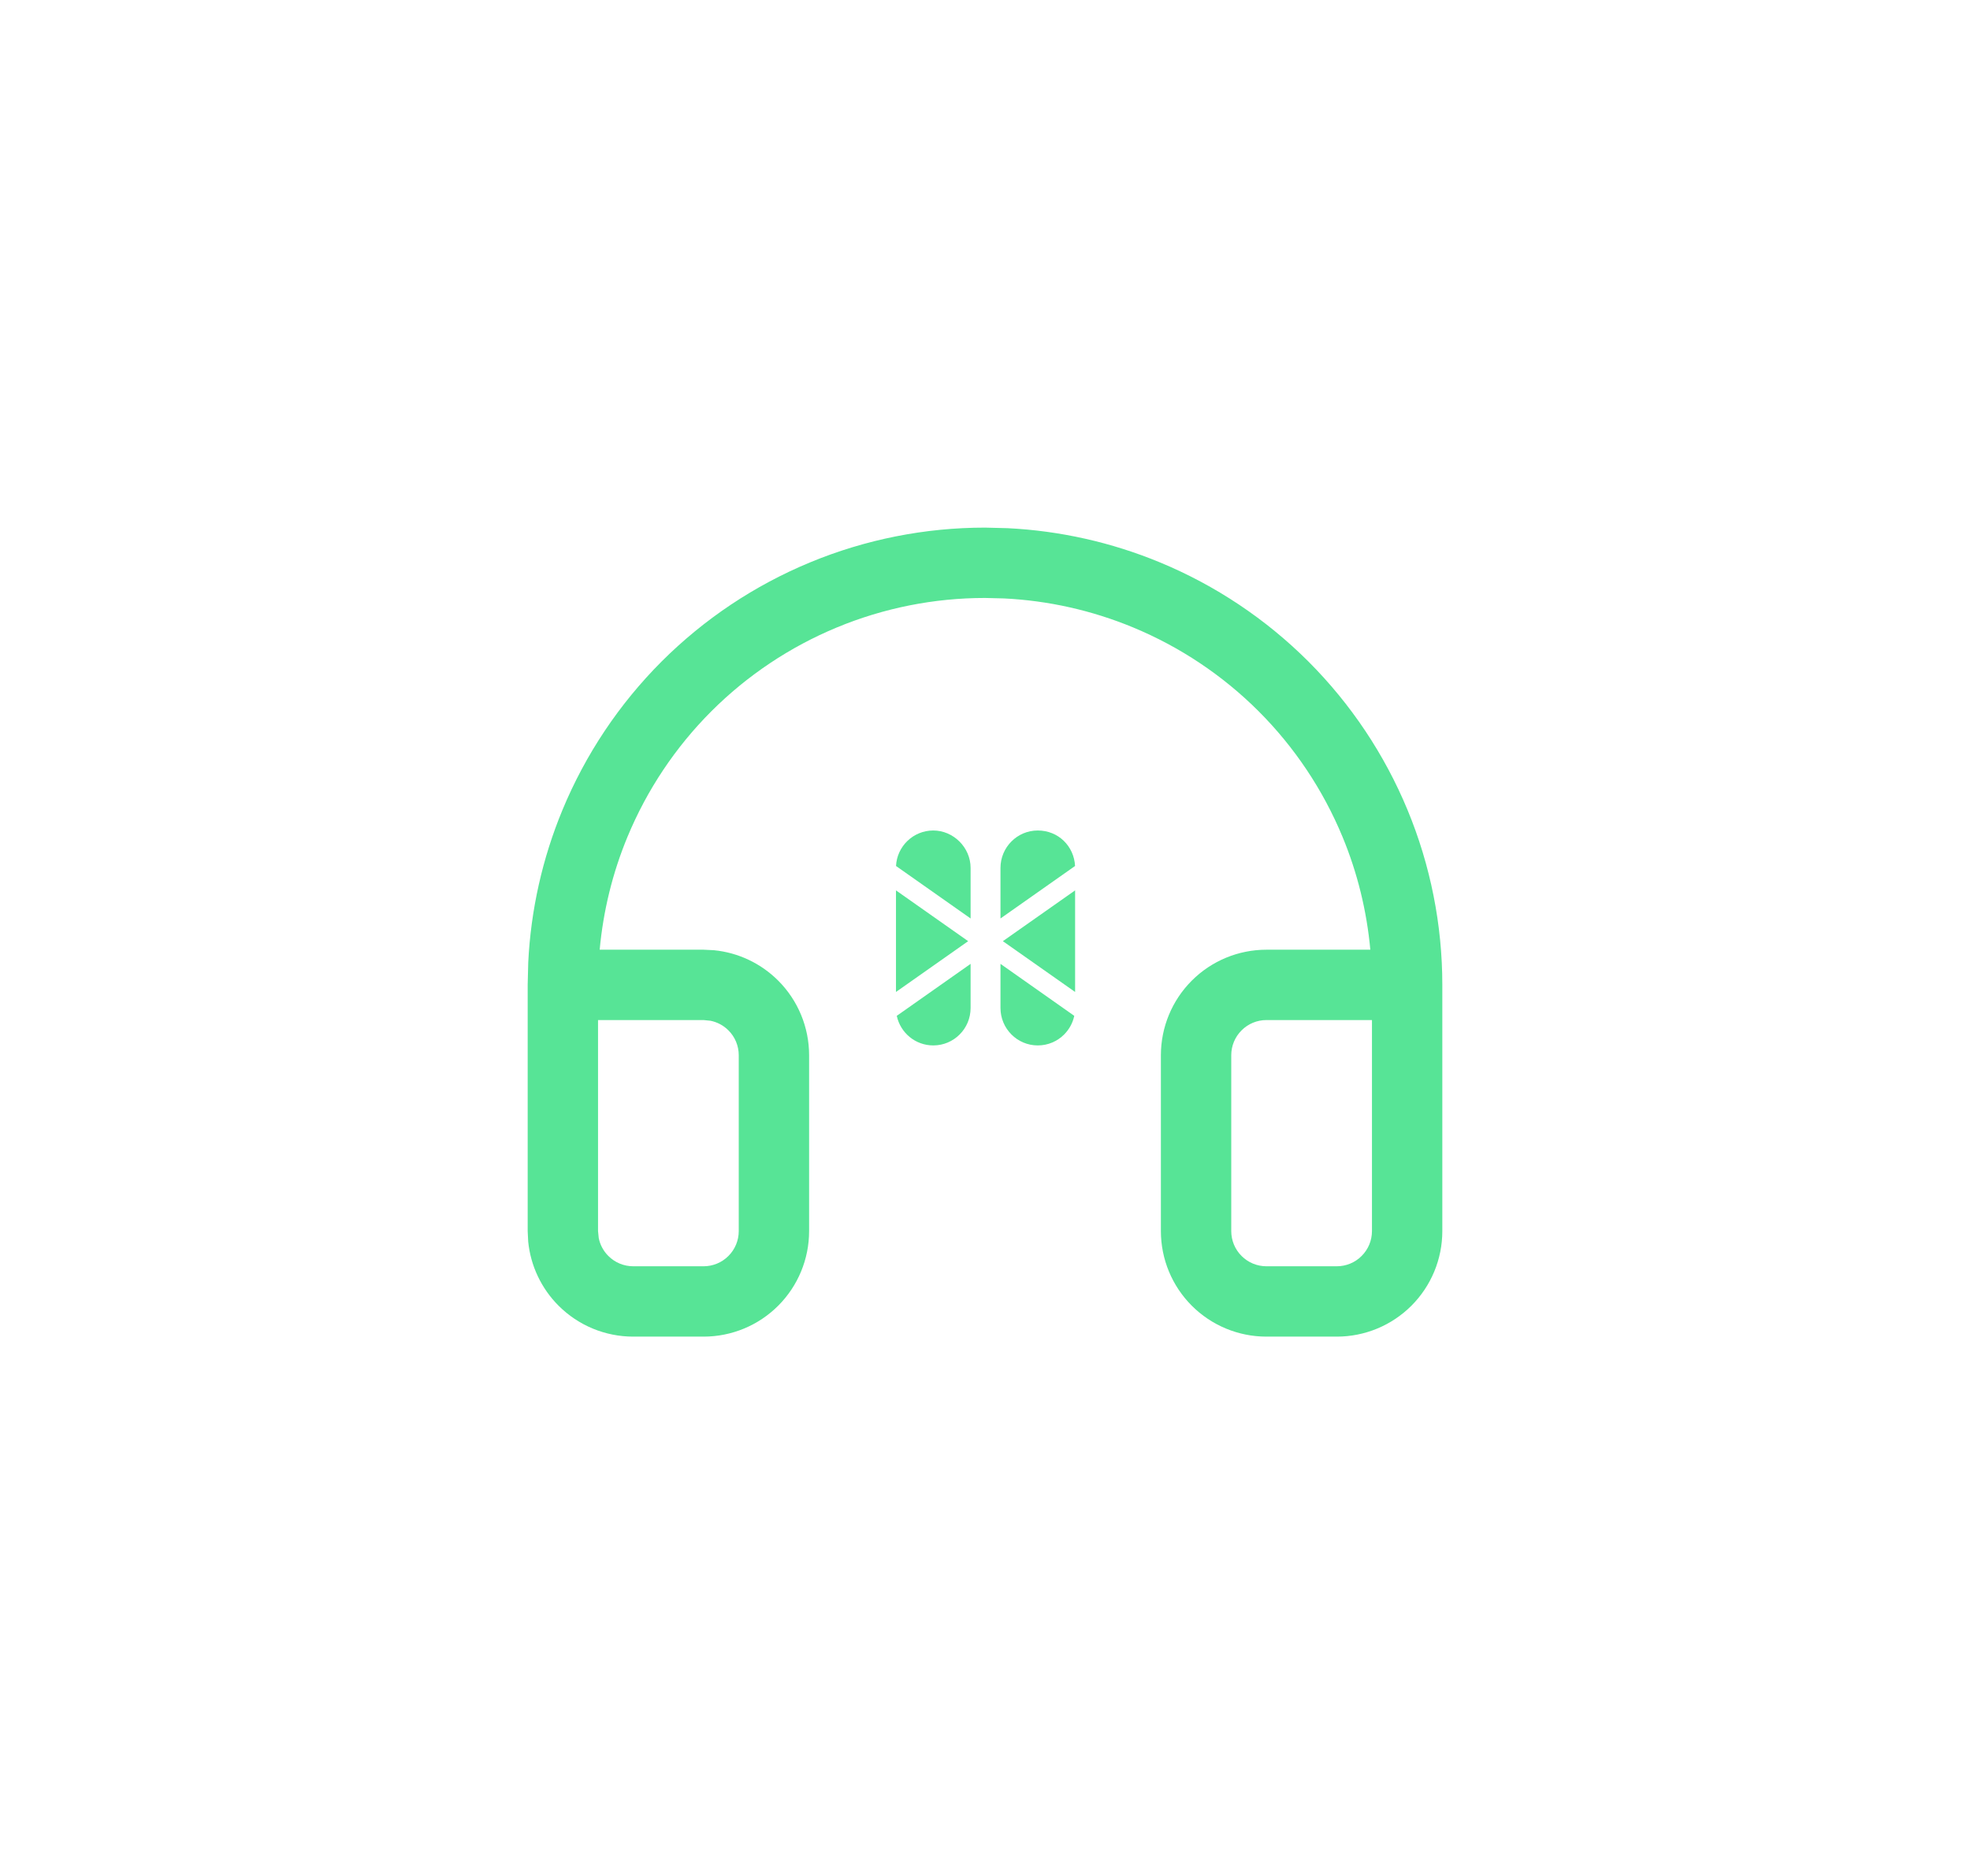 <svg width="42" height="40" viewBox="0 0 42 40" fill="none" xmlns="http://www.w3.org/2000/svg">
<g>
<path d="M15.75 22.5C15.75 22.301 15.671 22.11 15.53 21.97C15.425 21.864 15.291 21.794 15.148 21.765L15 21.75H12.75V26.25L12.765 26.398C12.793 26.541 12.864 26.675 12.97 26.78C13.11 26.921 13.301 27 13.5 27H15C15.199 27 15.39 26.921 15.53 26.78C15.671 26.64 15.75 26.449 15.75 26.25V22.5ZM17.25 26.25C17.25 26.847 17.013 27.419 16.591 27.841C16.169 28.263 15.597 28.5 15 28.5H13.5C12.903 28.5 12.331 28.263 11.909 27.841C11.54 27.472 11.312 26.988 11.261 26.473L11.25 26.25V21L11.262 20.52C11.317 19.404 11.563 18.304 11.992 17.269C12.482 16.086 13.2 15.011 14.105 14.105C15.011 13.2 16.086 12.482 17.269 11.992C18.451 11.502 19.72 11.25 21 11.25L21.48 11.262C22.596 11.317 23.696 11.563 24.731 11.992C25.914 12.482 26.989 13.2 27.895 14.105C28.8 15.011 29.518 16.086 30.008 17.269C30.498 18.451 30.75 19.72 30.75 21V26.25C30.75 26.847 30.513 27.419 30.091 27.841C29.669 28.263 29.097 28.5 28.5 28.5H27C26.403 28.5 25.831 28.263 25.409 27.841C24.987 27.419 24.75 26.847 24.75 26.25V22.5C24.75 21.903 24.987 21.331 25.409 20.909C25.831 20.487 26.403 20.25 27 20.25H29.215C29.139 19.424 28.941 18.612 28.622 17.843C28.207 16.842 27.6 15.932 26.834 15.166C26.068 14.4 25.158 13.793 24.157 13.378C23.281 13.015 22.35 12.806 21.405 12.76L21 12.75C19.917 12.75 18.844 12.963 17.843 13.378C16.842 13.793 15.932 14.4 15.166 15.166C14.4 15.932 13.793 16.842 13.378 17.843C13.059 18.612 12.861 19.424 12.785 20.25H15L15.223 20.261C15.738 20.312 16.222 20.54 16.591 20.909C17.013 21.331 17.25 21.903 17.25 22.5V26.25ZM26.25 26.25C26.25 26.449 26.329 26.64 26.47 26.78C26.61 26.921 26.801 27 27 27H28.5C28.699 27 28.89 26.921 29.03 26.78C29.171 26.64 29.25 26.449 29.25 26.25V21.75H27C26.801 21.75 26.61 21.829 26.47 21.97C26.329 22.11 26.25 22.301 26.25 22.5V26.25Z" fill="#57E496"/>
</g>
<g>
<path d="M19.102 18.985L20.641 20.068L19.102 21.151V18.985Z" fill="#57E496"/>
<path d="M20.693 18.507V19.584L19.103 18.465C19.124 18.043 19.472 17.708 19.897 17.708C20.323 17.708 20.693 18.066 20.693 18.507Z" fill="#57E496"/>
<path d="M19.119 21.66L20.693 20.552V21.492C20.693 21.713 20.604 21.913 20.46 22.057C20.316 22.202 20.117 22.291 19.897 22.291C19.515 22.291 19.196 22.021 19.119 21.66Z" fill="#57E496"/>
<path d="M22.92 18.465L21.33 19.584V18.507C21.33 18.066 21.686 17.708 22.125 17.708C22.565 17.708 22.898 18.043 22.92 18.465Z" fill="#57E496"/>
<path d="M21.33 20.552L22.903 21.66C22.871 21.813 22.794 21.95 22.688 22.057C22.544 22.202 22.345 22.291 22.125 22.291C21.686 22.291 21.33 21.933 21.33 21.492V20.552Z" fill="#57E496"/>
<path d="M22.921 18.985V21.151L21.381 20.068L22.921 18.985Z" fill="#57E496"/>
</g>
<defs>
<filter id="filter0_d_1_84" x="0.25" y="0.25" width="41.5" height="39.25" filterUnits="userSpaceOnUse" color-interpolation-filters="sRGB">
<feFlood flood-opacity="0" result="BackgroundImageFix"/>
<feColorMatrix in="SourceAlpha" type="matrix" values="0 0 0 0 0 0 0 0 0 0 0 0 0 0 0 0 0 0 127 0" result="hardAlpha"/>
<feOffset/>
<feGaussianBlur stdDeviation="5.5"/>
<feComposite in2="hardAlpha" operator="out"/>
<feColorMatrix type="matrix" values="0 0 0 0 0.388 0 0 0 0 1 0 0 0 0 0.682 0 0 0 0.8 0"/>
<feBlend mode="normal" in2="BackgroundImageFix" result="effect1_dropShadow_1_84"/>
<feBlend mode="normal" in="SourceGraphic" in2="effect1_dropShadow_1_84" result="shape"/>
</filter>
<filter id="filter1_ddd_1_84" x="3.695" y="2.302" width="34.632" height="35.396" filterUnits="userSpaceOnUse" color-interpolation-filters="sRGB">
<feFlood flood-opacity="0" result="BackgroundImageFix"/>
<feColorMatrix in="SourceAlpha" type="matrix" values="0 0 0 0 0 0 0 0 0 0 0 0 0 0 0 0 0 0 127 0" result="hardAlpha"/>
<feOffset/>
<feGaussianBlur stdDeviation="7.703"/>
<feComposite in2="hardAlpha" operator="out"/>
<feColorMatrix type="matrix" values="0 0 0 0 0.388 0 0 0 0 1 0 0 0 0 0.682 0 0 0 0.8 0"/>
<feBlend mode="normal" in2="BackgroundImageFix" result="effect1_dropShadow_1_84"/>
<feColorMatrix in="SourceAlpha" type="matrix" values="0 0 0 0 0 0 0 0 0 0 0 0 0 0 0 0 0 0 127 0" result="hardAlpha"/>
<feOffset/>
<feGaussianBlur stdDeviation="5.5"/>
<feComposite in2="hardAlpha" operator="out"/>
<feColorMatrix type="matrix" values="0 0 0 0 0.388 0 0 0 0 1 0 0 0 0 0.682 0 0 0 0.8 0"/>
<feBlend mode="normal" in2="effect1_dropShadow_1_84" result="effect2_dropShadow_1_84"/>
<feColorMatrix in="SourceAlpha" type="matrix" values="0 0 0 0 0 0 0 0 0 0 0 0 0 0 0 0 0 0 127 0" result="hardAlpha"/>
<feOffset/>
<feGaussianBlur stdDeviation="5.5"/>
<feComposite in2="hardAlpha" operator="out"/>
<feColorMatrix type="matrix" values="0 0 0 0 0.388 0 0 0 0 1 0 0 0 0 0.682 0 0 0 0.8 0"/>
<feBlend mode="normal" in2="effect2_dropShadow_1_84" result="effect3_dropShadow_1_84"/>
<feBlend mode="normal" in="SourceGraphic" in2="effect3_dropShadow_1_84" result="shape"/>
</filter>
</defs>
</svg>
